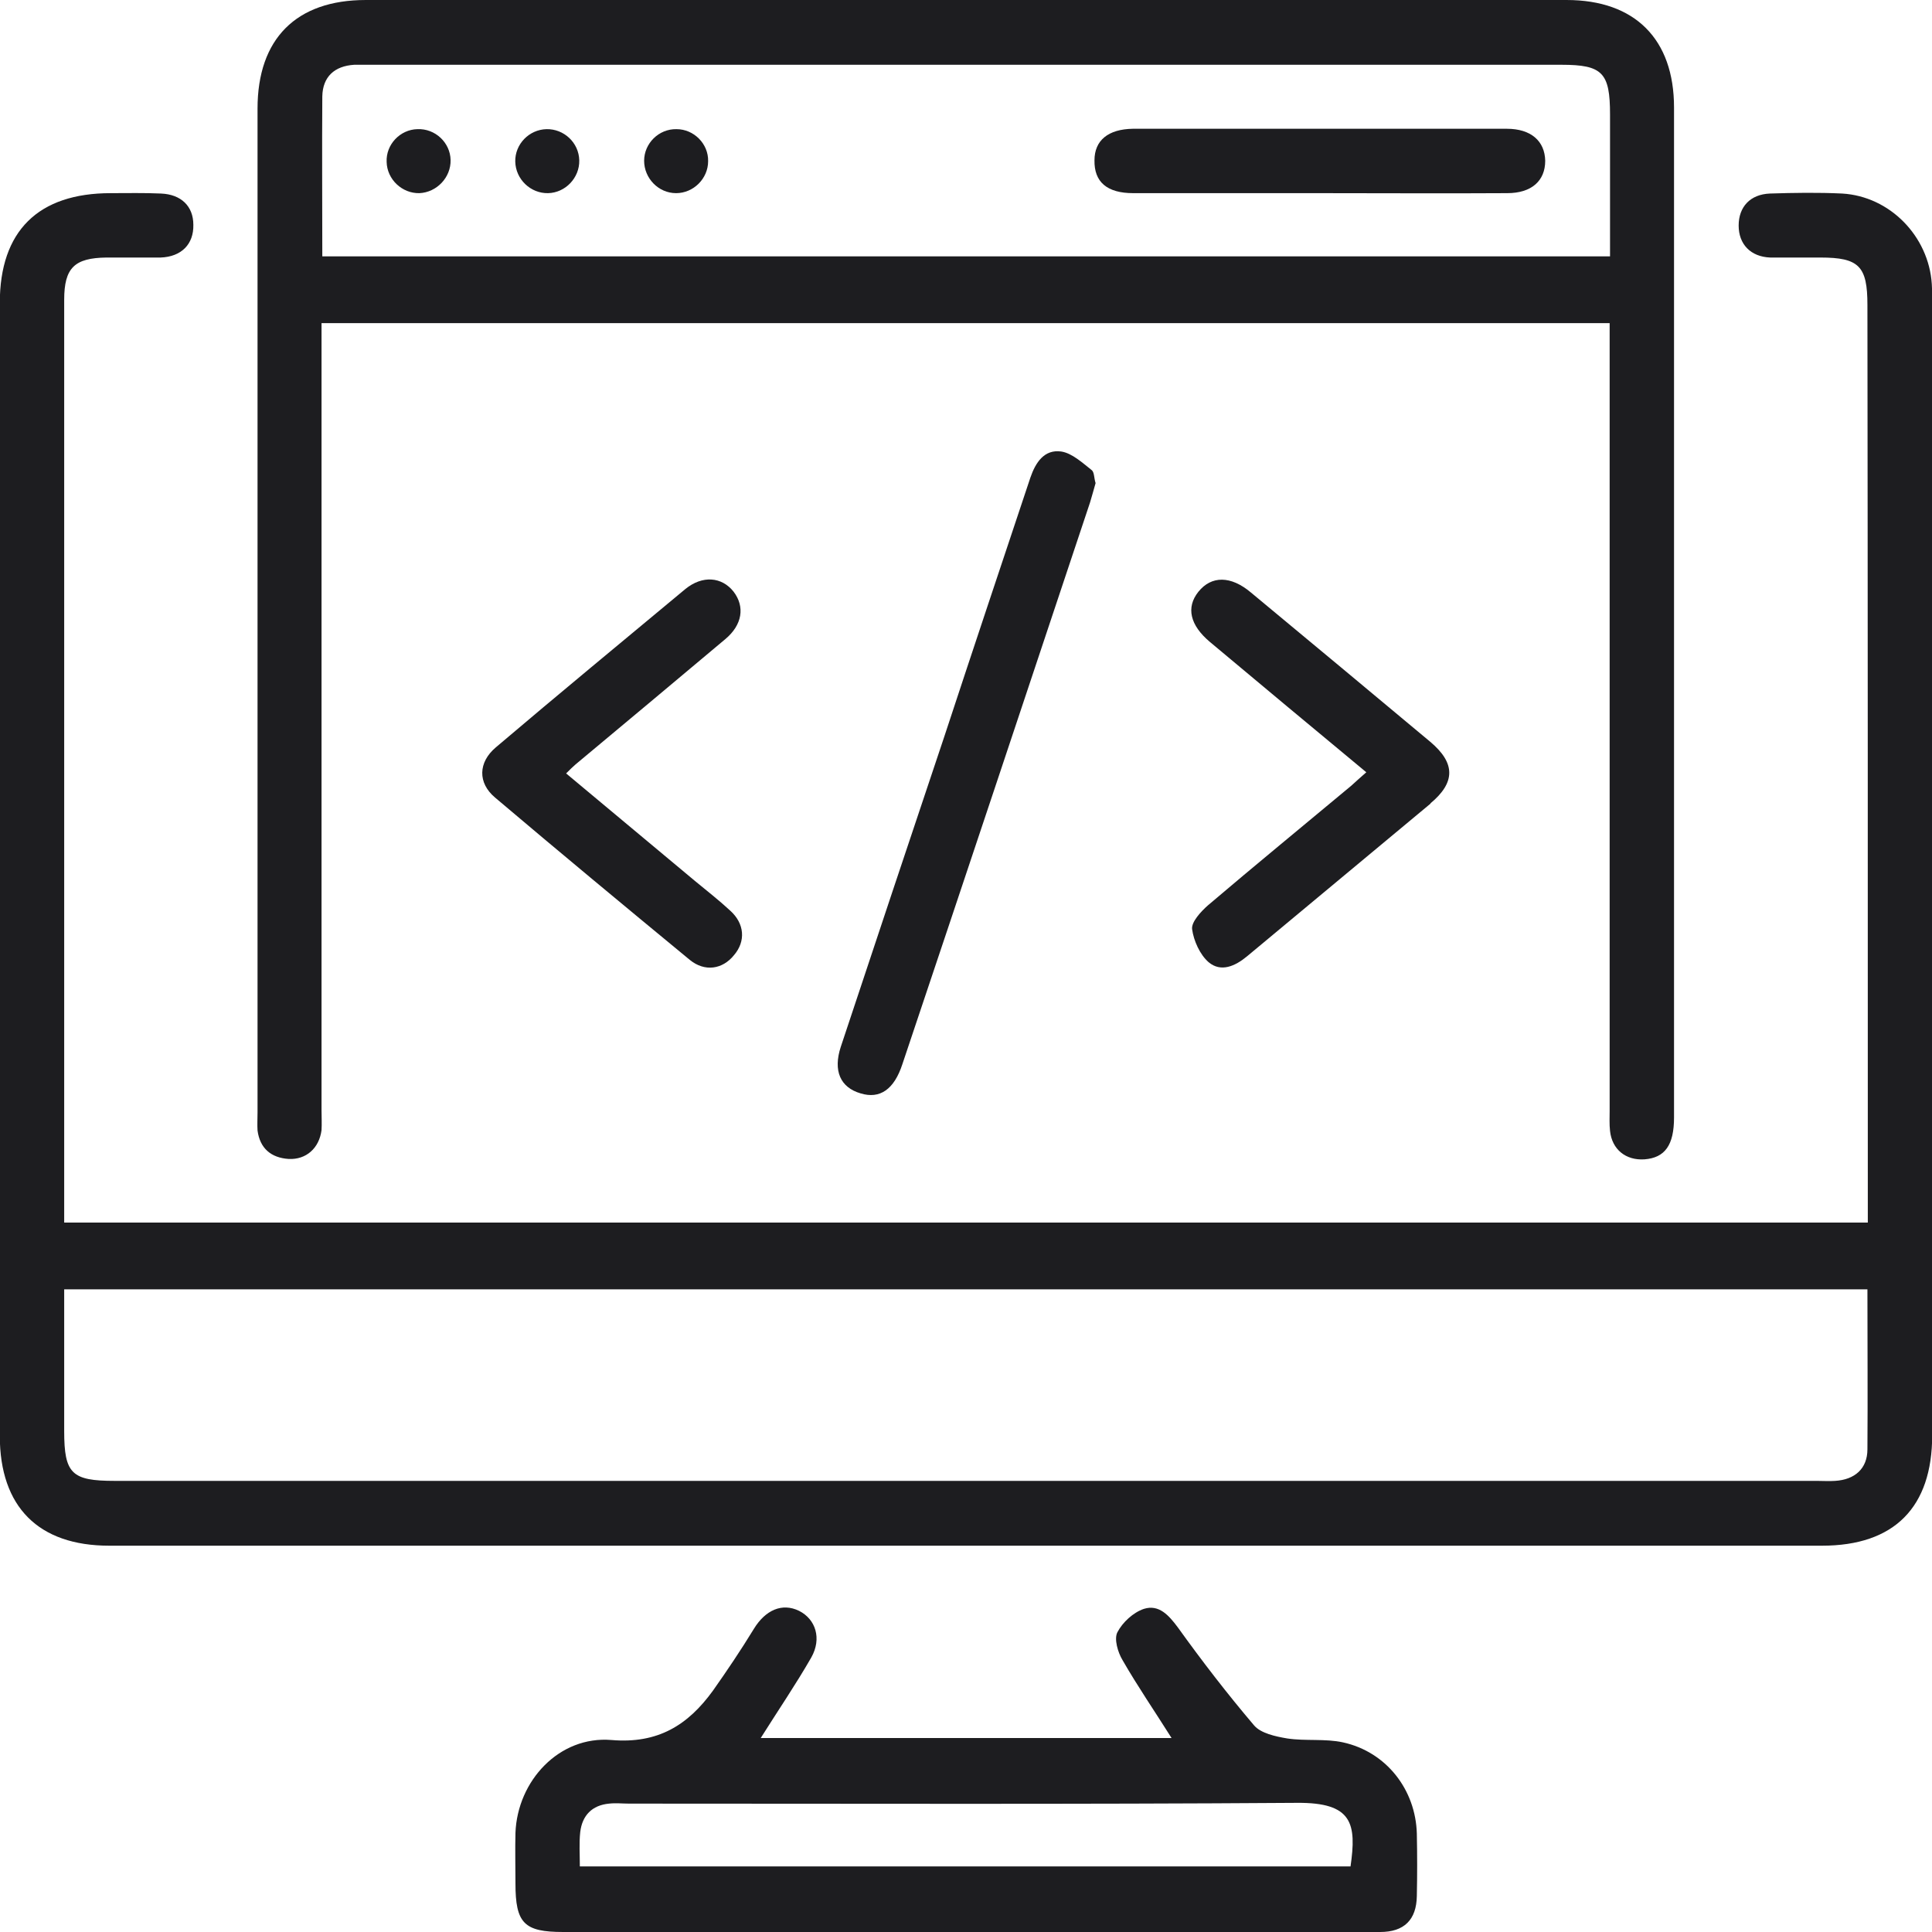 <svg width="40" height="40" viewBox="0 0 40 40" fill="none" xmlns="http://www.w3.org/2000/svg">
<g clip-path="url(#clip0_2944_13750)">
<path d="M39.996 5.88C39.931 4.891 39.129 4.065 38.14 4.007C37.641 3.983 37.142 3.991 36.643 4.007C36.234 4.024 35.997 4.285 35.997 4.67C35.997 5.054 36.242 5.316 36.651 5.332C36.995 5.332 37.346 5.332 37.69 5.332C38.491 5.332 38.663 5.512 38.663 6.314C38.671 12.488 38.671 18.671 38.671 24.854V25.312H1.329V6.207C1.329 5.545 1.542 5.34 2.204 5.332C2.58 5.332 2.957 5.332 3.325 5.332C3.758 5.316 4.012 5.054 4.003 4.654C4.003 4.269 3.75 4.024 3.333 4.007C2.989 3.991 2.638 3.999 2.294 3.999C0.789 3.999 -0.004 4.784 -0.004 6.273V29.728C-0.004 31.2 0.798 32.002 2.261 32.002H37.722C39.219 32.002 40.004 31.208 40.004 29.712V6.297C40.004 6.158 40.004 6.019 39.996 5.88ZM38.663 30.006C38.663 30.407 38.401 30.636 37.992 30.66C37.87 30.669 37.747 30.66 37.616 30.66H2.376C1.485 30.66 1.329 30.513 1.329 29.63V26.694H38.663C38.663 27.814 38.671 28.91 38.663 30.006Z" fill="#1D1D20"/>
<path d="M32.443 6.10352e-05H7.573C6.133 6.10352e-05 5.332 0.802 5.332 2.249V23.03C5.332 23.161 5.324 23.284 5.332 23.406C5.381 23.774 5.61 23.971 5.978 23.995C6.338 24.012 6.608 23.774 6.657 23.398C6.665 23.259 6.657 23.12 6.657 22.981V6.69H33.326V22.997C33.326 23.136 33.318 23.276 33.334 23.415C33.375 23.799 33.661 24.028 34.046 24.003C34.471 23.971 34.659 23.709 34.659 23.136V2.225C34.659 0.81 33.849 6.10352e-05 32.435 6.10352e-05H32.443ZM33.334 5.308H6.673C6.673 4.187 6.665 3.091 6.673 1.996C6.681 1.587 6.927 1.366 7.335 1.341C7.45 1.341 7.556 1.341 7.671 1.341H32.328C33.179 1.341 33.334 1.505 33.334 2.372V5.316V5.308Z" fill="#1D1D20"/>
<path d="M27.805 36.074C27.437 35.993 27.028 36.05 26.652 35.993C26.407 35.952 26.104 35.886 25.965 35.723C25.409 35.069 24.886 34.39 24.387 33.695C24.198 33.441 23.994 33.212 23.683 33.31C23.462 33.384 23.242 33.588 23.135 33.793C23.062 33.932 23.143 34.21 23.242 34.373C23.552 34.913 23.912 35.437 24.256 35.984H15.75C16.11 35.412 16.478 34.872 16.797 34.316C17.018 33.923 16.887 33.523 16.544 33.351C16.192 33.179 15.848 33.335 15.611 33.719C15.341 34.161 15.055 34.586 14.761 35.003C14.245 35.715 13.624 36.107 12.659 36.025C11.579 35.935 10.713 36.868 10.672 37.947C10.663 38.299 10.672 38.642 10.672 38.994C10.672 39.82 10.851 40 11.661 40H26.832C27.413 40 27.993 40.008 28.574 40C29.073 40 29.326 39.746 29.334 39.256C29.343 38.831 29.343 38.397 29.334 37.964C29.31 37.056 28.705 36.271 27.805 36.074ZM27.96 38.642H12.005C12.005 38.389 11.988 38.16 12.013 37.931C12.054 37.587 12.258 37.375 12.61 37.342C12.749 37.326 12.888 37.342 13.027 37.342C17.64 37.342 22.244 37.358 26.856 37.326C28.001 37.318 28.091 37.751 27.96 38.651V38.642Z" fill="#1D1D20"/>
<path d="M22.683 10.002C22.642 10.141 22.609 10.272 22.568 10.403C21.276 14.279 19.984 18.156 18.683 22.032C18.512 22.556 18.217 22.76 17.817 22.637C17.399 22.515 17.244 22.171 17.408 21.672C18.119 19.53 18.831 17.395 19.55 15.252C20.139 13.461 20.736 11.679 21.333 9.888C21.44 9.577 21.619 9.299 21.971 9.348C22.192 9.381 22.405 9.577 22.601 9.732C22.658 9.773 22.65 9.904 22.683 10.002Z" fill="#1D1D20"/>
<path d="M15.197 19.775C14.96 20.07 14.592 20.127 14.281 19.873C12.932 18.761 11.582 17.641 10.249 16.512C9.889 16.209 9.898 15.784 10.266 15.473C11.566 14.369 12.883 13.282 14.191 12.194C14.543 11.908 14.944 11.94 15.189 12.251C15.426 12.562 15.369 12.938 15.017 13.232C13.987 14.099 12.956 14.958 11.918 15.825C11.86 15.874 11.803 15.931 11.721 16.013C12.621 16.766 13.504 17.502 14.387 18.238C14.633 18.442 14.886 18.638 15.115 18.851C15.418 19.121 15.442 19.489 15.197 19.775Z" fill="#1D1D20"/>
<path d="M29.621 16.635L25.818 19.8C25.572 20.004 25.278 20.135 25.024 19.922C24.845 19.767 24.714 19.481 24.681 19.235C24.665 19.088 24.861 18.875 25.008 18.745C25.989 17.91 26.987 17.093 27.977 16.267C28.067 16.185 28.157 16.103 28.288 15.989C27.175 15.065 26.112 14.181 25.049 13.29C24.64 12.946 24.55 12.578 24.812 12.251C25.082 11.916 25.483 11.916 25.9 12.268C27.143 13.298 28.378 14.328 29.613 15.359C30.136 15.8 30.136 16.201 29.613 16.635H29.621Z" fill="#1D1D20"/>
<path d="M31.992 3.329C31.992 3.746 31.706 3.999 31.207 3.999C29.906 4.007 28.598 3.999 27.297 3.999H23.462C22.922 3.999 22.652 3.77 22.66 3.32C22.66 2.903 22.947 2.674 23.454 2.666H31.198C31.697 2.666 31.984 2.92 31.992 3.329Z" fill="#1D1D20"/>
<path d="M9.329 3.312C9.338 3.672 9.043 3.983 8.683 3.999C8.324 4.007 8.013 3.713 8.005 3.353C7.988 2.993 8.283 2.682 8.642 2.674C9.01 2.658 9.321 2.952 9.329 3.312Z" fill="#1D1D20"/>
<path d="M11.993 3.32C12.001 3.68 11.707 3.991 11.347 3.999C10.987 4.007 10.676 3.713 10.668 3.345C10.66 2.985 10.954 2.683 11.314 2.674C11.674 2.666 11.985 2.952 11.993 3.32Z" fill="#1D1D20"/>
<path d="M14.661 3.337C14.661 3.697 14.358 3.999 13.998 3.999C13.63 3.999 13.336 3.688 13.336 3.329C13.336 2.969 13.639 2.666 14.007 2.674C14.366 2.674 14.669 2.977 14.661 3.337Z" fill="#1D1D20"/>
</g>
<defs>
<clipPath id="clip0_2944_13750">
<rect width="40.008" height="40" fill="white" transform="translate(-0.004)"/>
</clipPath>
</defs>
</svg>
